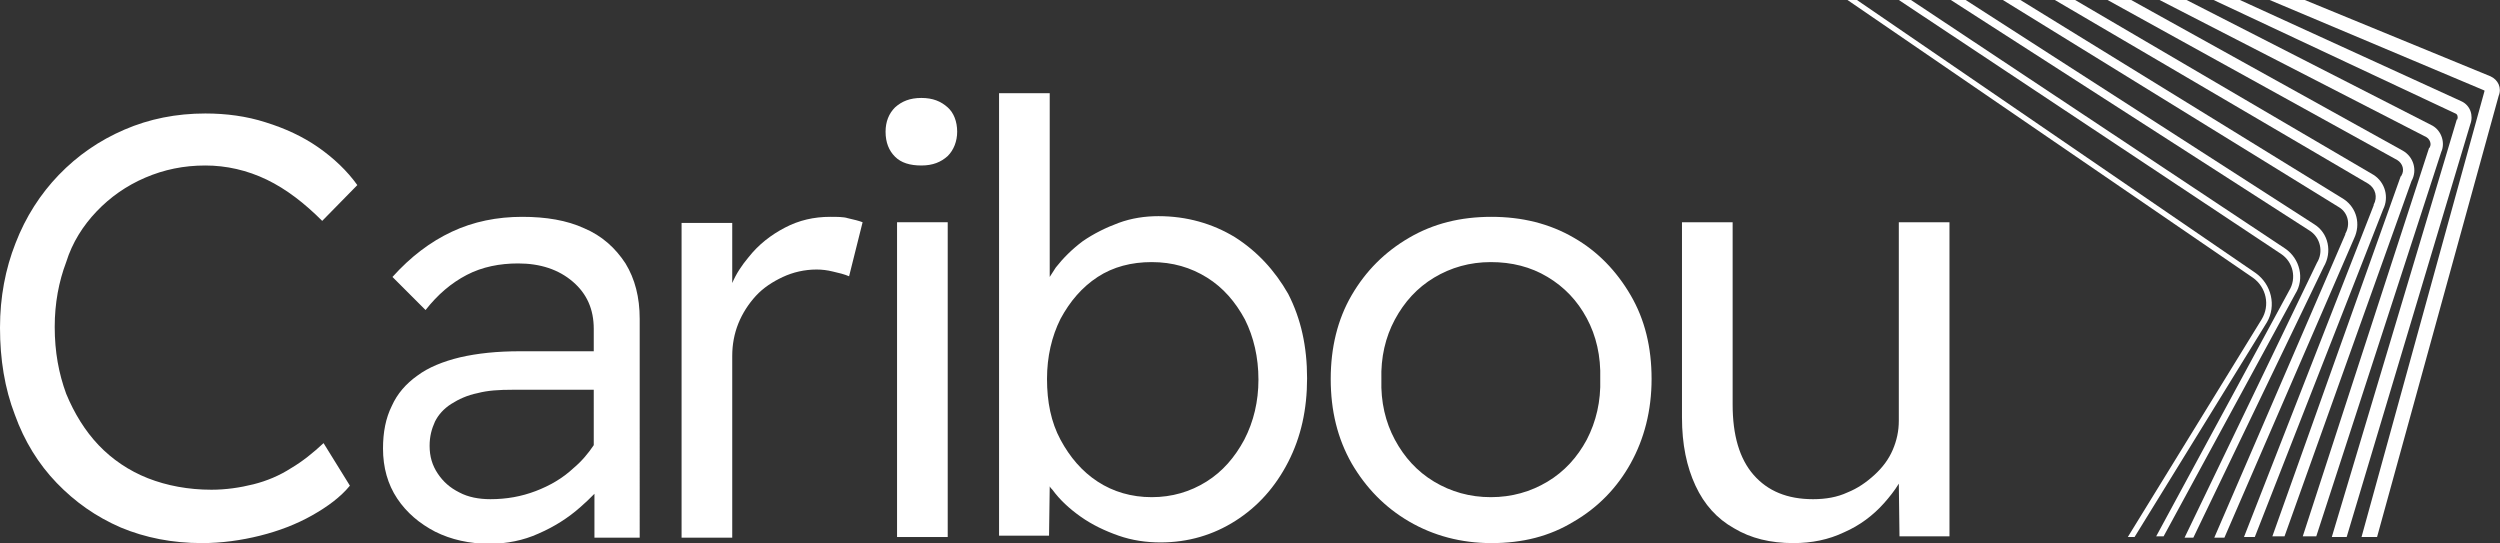 <?xml version="1.0" encoding="utf-8"?>
<!-- Generator: Adobe Illustrator 27.1.1, SVG Export Plug-In . SVG Version: 6.00 Build 0)  -->
<svg version="1.1" id="Layer_1" xmlns="http://www.w3.org/2000/svg" xmlns:xlink="http://www.w3.org/1999/xlink" x="0px" y="0px"
	 viewBox="0 0 370.1 80.4" style="enable-background:new 0 0 370.1 80.4;" xml:space="preserve">
<rect x="0" y="0" width="370.1" height="80.4" fill="#333333" stroke="none"/>
<style type="text/css">
	.st0{fill:#FFFFFF;}
	.st1{fill:#331A38;}
</style>
<g>
	<g>
		<path class="st0" d="M14.3,31.3c2-2.1,4.4-3.8,7.2-5c2.8-1.2,5.7-1.8,8.9-1.8c3.1,0,6.2,0.7,9.1,2.1c2.9,1.4,5.6,3.5,8.2,6.1
			l5.2-5.3c-1.5-2.1-3.5-4-5.8-5.6c-2.3-1.6-4.9-2.8-7.8-3.7c-2.8-0.9-5.8-1.3-8.9-1.3c-4.3,0-8.3,0.8-12,2.4
			c-3.7,1.6-6.9,3.8-9.7,6.7C6,28.7,3.8,32.1,2.3,36C0.8,39.8,0,44,0,48.5c0,4.7,0.7,9,2.2,12.9c1.4,3.9,3.5,7.3,6.2,10.1
			c2.7,2.8,5.8,5,9.5,6.6c3.6,1.5,7.6,2.3,12,2.3c2.9,0,5.8-0.4,8.6-1.1c2.8-0.7,5.4-1.7,7.7-3c2.3-1.3,4.2-2.7,5.6-4.4l-3.9-6.3
			c-1.5,1.4-3.1,2.7-4.8,3.7c-1.7,1.1-3.6,1.9-5.6,2.4c-2,0.5-4.1,0.8-6.2,0.8c-3.4,0-6.6-0.6-9.4-1.7c-2.8-1.1-5.3-2.8-7.3-4.9
			c-2-2.1-3.6-4.7-4.8-7.6c-1.1-3-1.7-6.2-1.7-9.9c0-3.5,0.6-6.7,1.7-9.6C10.7,35.9,12.3,33.4,14.3,31.3z"/>
	</g>
	<g>
		<path class="st0" d="M86.5,33.8c-2.6-1.2-5.7-1.7-9.2-1.7c-3.7,0-7.2,0.7-10.4,2.2c-3.2,1.5-6.1,3.7-8.8,6.7l4.9,4.9
			c1.8-2.3,3.8-4,6.1-5.2c2.3-1.2,4.9-1.7,7.6-1.7c3.3,0,6,0.9,8.1,2.7c2.1,1.8,3.1,4.1,3.1,7v3.3H77c-3.4,0-6.3,0.3-8.9,0.9
			c-2.5,0.6-4.7,1.5-6.3,2.7c-1.7,1.2-3,2.7-3.8,4.5c-0.9,1.8-1.3,3.9-1.3,6.3c0,2.8,0.7,5.3,2.1,7.4c1.4,2.1,3.3,3.7,5.6,4.9
			c2.4,1.2,5.1,1.8,8.1,1.8c2.5,0,5-0.5,7.2-1.5c2.3-1,4.4-2.3,6.3-4c0.7-0.6,1.3-1.2,2-1.9v6.5h6.7V47.2c0-3.2-0.7-5.9-2.1-8.2
			C91.1,36.7,89.1,34.9,86.5,33.8z M87.9,65.9c-0.8,1.2-1.8,2.4-3,3.4c-1.6,1.5-3.5,2.6-5.6,3.4c-2.1,0.8-4.3,1.2-6.7,1.2
			c-1.7,0-3.3-0.3-4.6-1c-1.4-0.7-2.4-1.6-3.2-2.8c-0.8-1.2-1.2-2.5-1.2-4.1c0-1.4,0.3-2.5,0.8-3.6c0.5-1,1.3-1.9,2.4-2.6
			c1.1-0.7,2.4-1.3,3.9-1.6c1.5-0.4,3.2-0.5,5.2-0.5h12V65.9z"/>
	</g>
	<g>
		<path class="st0" d="M122.9,32.1c-2.4,0-4.6,0.5-6.7,1.6c-2.1,1.1-3.9,2.5-5.4,4.4c-1,1.2-1.8,2.4-2.4,3.8v-8.9h-7.5v46.6h7.5
			V52.7c0-1.7,0.3-3.3,0.9-4.8c0.6-1.5,1.5-2.9,2.6-4.1c1.1-1.2,2.5-2.1,4-2.8c1.5-0.7,3.2-1.1,5-1.1c0.8,0,1.6,0.1,2.4,0.3
			c0.9,0.2,1.7,0.4,2.4,0.7l2-8c-0.5-0.2-1.3-0.4-2.2-0.6C124.9,32.1,123.9,32.1,122.9,32.1z"/>
	</g>
	<g>
		<path class="st0" d="M136.4,14.5c-1.7,0-2.9,0.5-3.9,1.4c-0.9,0.9-1.4,2.1-1.4,3.6c0,1.6,0.5,2.8,1.4,3.7c0.9,0.9,2.2,1.3,3.9,1.3
			c1.7,0,2.9-0.5,3.9-1.4c0.9-0.9,1.4-2.2,1.4-3.6c0-1.5-0.5-2.8-1.4-3.6C139.3,15,138.1,14.5,136.4,14.5z"/>
	</g>
	<g>
		<rect x="132.8" y="32.9" class="st0" width="7.5" height="46.6"/>
	</g>
	<g>
		<path class="st0" d="M182.8,35.1c-3.3-2-7.1-3.1-11.3-3.1c-2,0-4,0.3-5.9,1c-1.9,0.7-3.7,1.6-5.3,2.7c-1.6,1.2-2.9,2.5-4,3.9
			c-0.3,0.5-0.6,0.9-0.9,1.4V13.8h-7.5v65.5h7.4l0.1-7.3c0.1,0.2,0.3,0.4,0.4,0.5c1.1,1.5,2.5,2.8,4.2,4c1.7,1.2,3.6,2.1,5.6,2.8
			c2,0.7,4.1,1,6.2,1c4.1,0,7.8-1.1,11.1-3.2c3.3-2.1,5.9-5,7.8-8.7c1.9-3.7,2.8-7.8,2.8-12.4c0-4.7-0.9-8.8-2.8-12.5
			C188.7,40,186.1,37.2,182.8,35.1z M184.2,65.1c-1.4,2.6-3.2,4.7-5.6,6.2c-2.4,1.5-5.1,2.3-8.1,2.3s-5.7-0.8-8-2.3
			c-2.3-1.5-4.1-3.6-5.5-6.2c-1.4-2.6-2-5.6-2-9c0-3.3,0.7-6.3,2-8.9c1.4-2.6,3.2-4.7,5.5-6.2c2.3-1.5,5-2.2,8-2.2
			c3.1,0,5.8,0.8,8.2,2.3c2.4,1.5,4.2,3.6,5.6,6.2c1.3,2.6,2,5.6,2,8.9C186.3,59.4,185.6,62.4,184.2,65.1z"/>
	</g>
	<g>
		<path class="st0" d="M233,35.2c-3.6-2.1-7.7-3.1-12.2-3.1c-4.6,0-8.6,1-12.2,3.1c-3.6,2.1-6.4,4.9-8.5,8.5
			c-2.1,3.6-3.1,7.8-3.1,12.4c0,4.7,1,8.8,3.1,12.5c2.1,3.6,4.9,6.5,8.5,8.6c3.6,2.1,7.7,3.2,12.2,3.2c4.6,0,8.6-1,12.2-3.2
			c3.6-2.1,6.4-5,8.4-8.6c2-3.6,3.1-7.8,3.1-12.5c0-4.7-1-8.8-3.1-12.4C239.3,40.1,236.5,37.2,233,35.2z M234.9,65.1
			c-1.4,2.6-3.3,4.7-5.8,6.2c-2.5,1.5-5.3,2.3-8.4,2.3c-3.1,0-5.9-0.8-8.4-2.3c-2.5-1.5-4.4-3.6-5.8-6.2c-1.4-2.6-2.1-5.6-2-8.9
			c-0.1-3.3,0.6-6.3,2-8.9c1.4-2.6,3.3-4.7,5.8-6.2c2.5-1.5,5.3-2.3,8.4-2.3c3.1,0,5.9,0.7,8.4,2.2c2.5,1.5,4.4,3.5,5.8,6.1
			c1.4,2.6,2.1,5.6,2,9C237,59.4,236.3,62.4,234.9,65.1z"/>
	</g>
	<g>
		<path class="st0" d="M281.1,62.3c0,1.5-0.3,2.9-0.9,4.3c-0.6,1.4-1.5,2.6-2.7,3.7c-1.2,1.1-2.5,2-4,2.6c-1.5,0.7-3.2,1-5.1,1
			c-3.8,0-6.7-1.2-8.8-3.6c-2.1-2.4-3.1-5.9-3.1-10.4v-27h-7.5v28.9c0,4,0.7,7.3,2,10.1c1.3,2.8,3.2,4.9,5.7,6.3
			c2.5,1.5,5.4,2.2,8.8,2.2c2.7,0,5.2-0.5,7.5-1.6c2.3-1,4.3-2.5,5.9-4.3c0.8-0.9,1.6-1.9,2.2-2.9l0.1,7.8h7.4V32.9h-7.5V62.3z"/>
	</g>
	<g>
		<path class="st0" d="M333.9,40.4L274.9,0h-1.4l60,41.1c2,1.4,2.6,4.1,1.3,6.2l-19.8,32.2h1l19.6-31.8
			C337,45.3,336.3,42.1,333.9,40.4z"/>
	</g>
	<g>
		<path class="st0" d="M338.3,36.8L282.9,0h-1.8l56.6,37.6c1.8,1.2,2.3,3.6,1.2,5.4l-19.7,36.4h1.1l19.5-35.9
			C341.2,41.3,340.5,38.3,338.3,36.8z"/>
	</g>
	<g>
		<path class="st0" d="M342.6,33.2L291,0h-2.2L342,34.2c1.5,1,2,3.1,1,4.7l-19.6,40.7h1.3l19.3-40.1
			C345.3,37.3,344.7,34.5,342.6,33.2z"/>
	</g>
	<g>
		<path class="st0" d="M347,29.5L299.1,0h-2.6l49.8,30.7c1.3,0.8,1.7,2.5,0.9,3.9c0,0,0,0,0,0.1l-19.4,44.9h1.5l19.2-44.3
			C349.5,33.2,348.9,30.8,347,29.5z"/>
	</g>
	<g>
		<path class="st0" d="M351.4,25.9L307.2,0h-3l46.4,27.2c1.1,0.7,1.4,2,0.8,3.1c0,0,0,0.1,0,0.1l-19.2,49.1h1.6l19-48.5
			C353.7,29.2,353.1,27,351.4,25.9z"/>
	</g>
	<g>
		<path class="st0" d="M355.7,22.3L315.5,0h-3.5l42.9,23.7c0.8,0.5,1.1,1.5,0.6,2.3c0,0,0,0.1-0.1,0.1l-19,53.3h1.8L357,26.8
			C357.9,25.2,357.3,23.2,355.7,22.3z"/>
	</g>
	<g>
		<path class="st0" d="M360.1,18.6L323.7,0h-4l39.5,20.3c0.5,0.3,0.8,1,0.5,1.5c0,0,0,0.1-0.1,0.1l-18.7,57.5h2l18.5-56.9
			C362,21.2,361.5,19.4,360.1,18.6z"/>
	</g>
	<g>
		<path class="st0" d="M364.4,15L331.6,0h-3.9l35.8,16.8c0.3,0.1,0.4,0.5,0.3,0.8c0,0,0,0.1-0.1,0.1l-18.5,61.8h2.2l18.3-61.1
			C366.2,17.1,365.7,15.6,364.4,15z"/>
	</g>
	<g>
		<path class="st0" d="M368.7,11.3L341.2,0H336l31.8,13.4c0,0,0,0.1,0,0.1l-18.2,66h2.3l18-65.3C370.4,13,369.8,11.8,368.7,11.3z"/>
	</g>
</g>
</svg>
